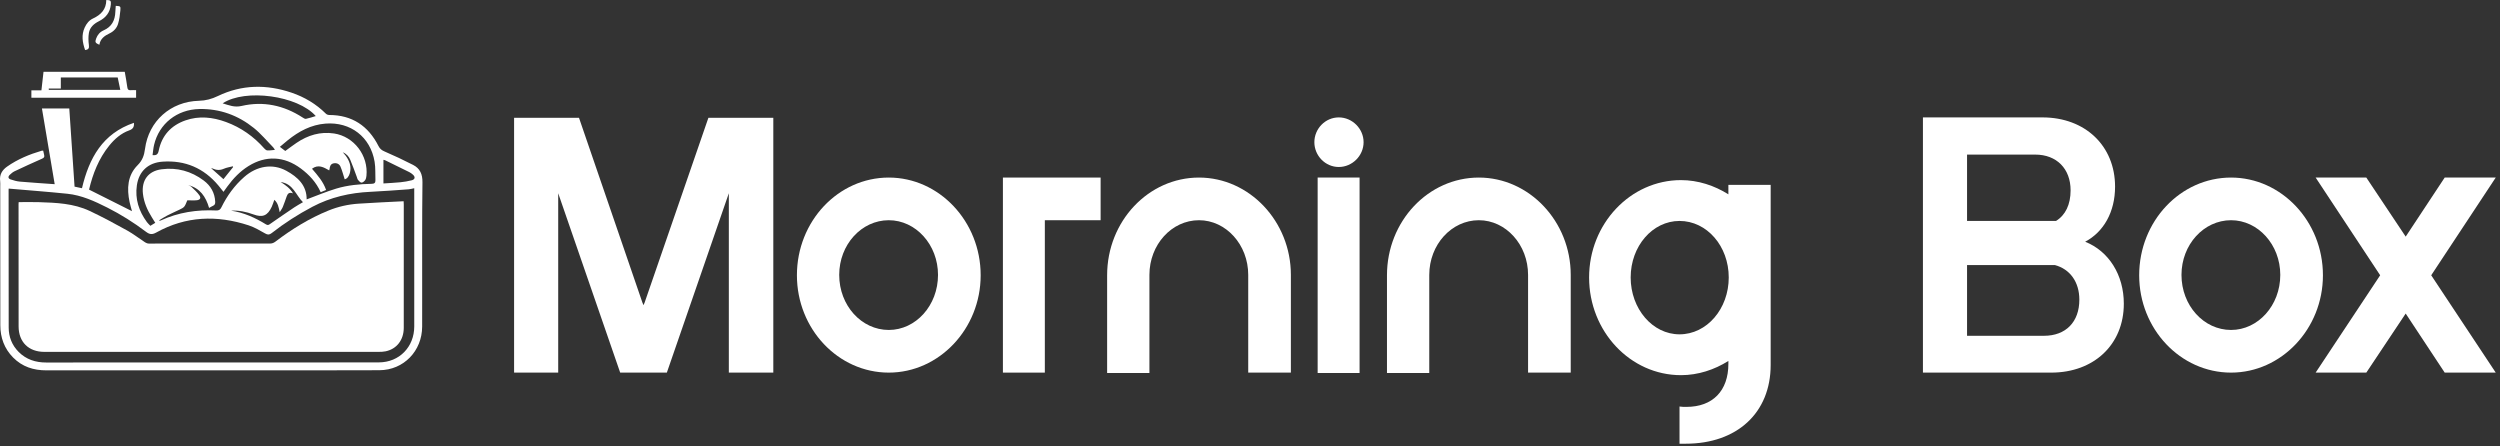 <?xml version="1.0" encoding="UTF-8"?>
<svg xmlns="http://www.w3.org/2000/svg" width="392" height="70" viewBox="0 0 392 70" fill="none">
  <rect x="0" y="0" width="392" height="70" fill="#333333" stroke="none"/>
  <path d="M391.332 27.842L381.214 43.162L391.332 58.426H383.329L377.212 49.165L371.038 58.426H363.092L373.21 43.162L363.092 27.842H371.038L377.212 37.103L383.329 27.842H391.332Z" fill="white"></path>
  <path d="M349.83 27.842C357.719 27.842 364.236 34.702 364.236 43.162C364.236 51.566 357.719 58.426 349.83 58.426C341.884 58.426 335.424 51.566 335.424 43.162C335.424 34.702 341.884 27.842 349.83 27.842ZM349.83 51.737C354.061 51.737 357.548 47.907 357.548 43.105C357.548 38.36 354.061 34.53 349.83 34.53C345.543 34.53 342.056 38.36 342.056 43.105C342.056 47.907 345.543 51.737 349.83 51.737Z" fill="white"></path>
  <path d="M333.015 47.621C333.015 54.024 328.327 58.426 321.639 58.426H301.516V18.409H320.267C326.955 18.409 331.643 22.868 331.643 29.271C331.643 33.215 329.871 36.359 326.955 37.903C330.671 39.389 333.015 43.105 333.015 47.621ZM308.433 24.24V34.645H322.382C323.868 33.73 324.669 32.072 324.669 29.843C324.669 26.47 322.496 24.24 319.123 24.24H308.433ZM308.433 52.652H320.495C323.925 52.652 326.041 50.48 326.041 46.992C326.041 44.191 324.554 42.191 322.21 41.562H308.433V52.652Z" fill="white"></path>
  <path d="M271.01 28.985H277.641V57.225C277.641 64.714 272.382 69.573 264.321 69.573C263.978 69.573 263.635 69.573 263.349 69.573V63.742C263.692 63.799 264.035 63.799 264.435 63.799C268.551 63.799 271.01 61.284 271.01 57.054V56.596C268.837 57.968 266.265 58.826 263.578 58.826C255.632 58.826 249.172 51.966 249.172 43.505C249.172 35.102 255.632 28.242 263.578 28.242C266.265 28.242 268.837 29.099 271.01 30.471V28.985ZM263.349 52.423C267.637 52.423 271.067 48.422 271.067 43.505C271.067 38.589 267.637 34.644 263.349 34.644C259.119 34.644 255.689 38.589 255.689 43.505C255.689 48.422 259.119 52.423 263.349 52.423Z" fill="white"></path>
  <path d="M231.884 27.842C239.773 27.842 246.29 34.702 246.29 43.105V58.426H239.602V43.105C239.602 38.36 236.114 34.53 231.884 34.53C227.597 34.53 224.109 38.36 224.109 43.105V58.483H217.478V43.162C217.478 34.702 223.938 27.842 231.884 27.842Z" fill="white"></path>
  <path d="M209.922 26.184C207.807 26.184 206.092 24.412 206.092 22.297C206.092 20.181 207.807 18.409 209.922 18.409C212.038 18.409 213.81 20.181 213.81 22.297C213.81 24.412 212.038 26.184 209.922 26.184ZM213.181 58.483H206.607V27.842H213.181V58.483Z" fill="white"></path>
  <path d="M188.004 27.842C195.893 27.842 202.41 34.702 202.41 43.105V58.426H195.722V43.105C195.722 38.36 192.234 34.53 188.004 34.53C183.717 34.53 180.229 38.36 180.229 43.105V58.483H173.598V43.162C173.598 34.702 180.058 27.842 188.004 27.842Z" fill="white"></path>
  <path d="M157.256 27.842H172.577V34.53H163.83V58.426H157.256V27.842Z" fill="white"></path>
  <path d="M139.363 27.842C147.252 27.842 153.769 34.702 153.769 43.162C153.769 51.566 147.252 58.426 139.363 58.426C131.417 58.426 124.957 51.566 124.957 43.162C124.957 34.702 131.417 27.842 139.363 27.842ZM139.363 51.737C143.593 51.737 147.081 47.907 147.081 43.105C147.081 38.36 143.593 34.53 139.363 34.53C135.076 34.53 131.588 38.36 131.588 43.105C131.588 47.907 135.076 51.737 139.363 51.737Z" fill="white"></path>
  <path d="M87.526 30.3V58.426H80.609V18.466H90.785L100.732 47.45L100.904 47.85L101.075 47.45L111.079 18.466H121.255V58.426H114.281V30.3L104.562 58.426H97.245L87.526 30.3Z" fill="white"></path>
  <g clip-path="url(#clip0_29_33)">
    <path d="M66.241 28.575C66.255 27.299 65.847 26.408 64.772 25.857C63.302 25.105 61.809 24.398 60.293 23.748C59.842 23.554 59.566 23.332 59.348 22.9C57.744 19.733 55.209 18.035 51.618 18.03C51.443 18.03 51.222 17.949 51.1 17.826C49.561 16.299 47.751 15.222 45.713 14.529C41.799 13.2 37.916 13.257 34.163 15.058C33.19 15.525 32.274 15.775 31.198 15.802C26.758 15.912 23.301 18.991 22.736 23.357C22.603 24.373 22.338 25.142 21.581 25.899C19.979 27.506 19.875 29.563 20.318 31.679C20.426 32.201 20.591 32.711 20.698 33.111C18.496 32.005 16.251 30.878 13.964 29.731C14.551 27.262 15.47 24.877 17.133 22.826C17.982 21.78 18.975 20.907 20.244 20.45C20.84 20.237 21.059 19.924 21 19.258C16.088 20.929 13.97 24.783 12.854 29.513C12.462 29.429 12.066 29.343 11.69 29.264C11.411 25.139 11.137 21.081 10.864 17.004H6.575C7.24 20.958 7.901 24.879 8.575 28.88C6.693 28.745 4.912 28.634 3.134 28.479C2.643 28.436 2.149 28.297 1.679 28.137C1.269 27.995 1.222 27.715 1.535 27.411C1.759 27.192 2.016 26.981 2.298 26.848C3.714 26.178 5.138 25.52 6.573 24.892C6.877 24.758 7.011 24.633 6.926 24.308C6.867 24.086 6.826 23.859 6.775 23.63C6.673 23.63 6.603 23.613 6.544 23.632C4.612 24.201 2.761 24.961 1.104 26.129C0.335 26.67 -0.114 27.405 0.025 28.409C0.059 28.671 0.039 28.944 0.039 29.212C0.043 36.475 0.041 43.737 0.051 51C0.055 52.942 0.675 54.657 2.051 56.054C3.487 57.511 5.261 58.074 7.275 58.072C16.963 58.06 26.654 58.068 36.344 58.066C44.062 58.066 51.781 58.089 59.499 58.05C63.3 58.029 66.18 55.034 66.194 51.219C66.2 49.49 66.196 47.763 66.196 46.036C66.202 40.216 66.171 34.395 66.241 28.575ZM49.512 18.198C48.99 18.352 48.488 18.528 47.972 18.635C47.817 18.666 47.606 18.526 47.447 18.422C44.499 16.51 41.285 15.824 37.873 16.615C36.761 16.873 35.912 16.51 34.91 16.203C38.469 13.855 46.7 14.992 49.512 18.198ZM24.158 22.72C24.94 19.401 27.746 17.164 31.268 17.094C34.465 17.031 37.326 18.076 39.799 20.065C40.909 20.958 41.838 22.085 42.842 23.109C42.942 23.212 43.003 23.349 43.103 23.503C42.674 23.539 42.295 23.607 41.919 23.587C41.756 23.578 41.568 23.423 41.446 23.285C39.785 21.405 37.797 19.993 35.445 19.133C33.353 18.366 31.208 18.127 29.066 18.881C26.817 19.672 25.37 21.249 24.889 23.613C24.774 24.183 24.548 24.396 23.922 24.32C23.997 23.794 24.034 23.247 24.158 22.72ZM36.549 26.201C36.051 26.826 35.551 27.448 35.035 28.092C34.398 27.522 33.755 26.951 33.1 26.365C33.171 26.379 33.247 26.381 33.31 26.41C33.896 26.682 34.465 26.741 35.09 26.463C35.536 26.264 36.041 26.199 36.518 26.074C36.528 26.117 36.538 26.16 36.549 26.201ZM21.461 29.063C21.783 26.838 23.25 25.504 25.489 25.348C29.029 25.103 31.961 26.354 34.249 29.093C34.506 29.401 34.751 29.716 35.045 30.083C35.259 29.784 35.449 29.517 35.641 29.255C36.567 27.987 37.63 26.864 38.975 26.031C41.683 24.349 44.556 24.48 47.164 26.418C48.484 27.397 49.578 28.577 50.282 30.134C50.573 30.015 50.831 29.913 51.135 29.79C50.681 28.481 49.81 27.491 48.919 26.459C49.916 25.719 50.763 26.231 51.62 26.719C51.645 26.623 51.669 26.561 51.675 26.498C51.72 26.07 51.84 25.699 52.33 25.607C52.804 25.518 53.204 25.715 53.381 26.115C53.655 26.739 53.82 27.411 54.048 28.114C54.453 28.024 54.714 27.627 54.85 27.153C55.138 26.131 54.803 25.24 54.212 24.418C54.095 24.259 53.957 24.115 53.751 23.875C54.373 24.142 54.708 24.562 54.916 25.043C55.293 25.918 55.599 26.821 55.936 27.713C56.001 27.885 56.032 28.087 56.144 28.221C56.293 28.397 56.503 28.637 56.689 28.637C56.875 28.637 57.128 28.424 57.26 28.237C57.387 28.059 57.434 27.803 57.458 27.573C57.783 24.394 55.511 21.405 52.385 20.929C50.23 20.604 48.282 21.192 46.502 22.398C45.909 22.8 45.339 23.234 44.731 23.673C44.47 23.474 44.209 23.273 43.884 23.025C44.319 22.659 44.717 22.312 45.129 21.982C46.868 20.587 48.761 19.559 51.043 19.381C54.95 19.075 58.085 21.464 58.738 25.361C58.897 26.307 58.827 27.293 58.868 28.26C58.885 28.663 58.697 28.813 58.299 28.821C56.407 28.86 54.518 29.028 52.706 29.577C51.118 30.058 49.582 30.712 48.082 31.267C48.108 29.093 46.702 27.76 44.886 26.772C42.742 25.609 40.281 26.002 38.291 27.752C36.777 29.083 35.61 30.689 34.722 32.496C34.535 32.879 34.333 33.023 33.894 33.002C30.882 32.859 27.966 33.291 25.205 34.568C25.134 34.6 25.058 34.625 24.932 34.553C25.366 34.295 25.789 34.014 26.238 33.783C26.86 33.461 27.505 33.183 28.137 32.877C28.923 32.498 28.945 32.465 29.372 31.408C29.89 31.408 30.386 31.451 30.872 31.396C31.378 31.341 31.553 31.048 31.27 30.634C30.919 30.126 30.433 29.71 29.986 29.274C29.862 29.155 29.668 29.106 29.507 29.024C31.359 29.489 32.272 30.833 32.786 32.605C32.992 32.492 33.182 32.363 33.39 32.275C33.684 32.152 33.759 31.945 33.745 31.64C33.682 30.233 33.035 29.122 31.943 28.305C29.986 26.838 27.768 26.227 25.34 26.543C23.232 26.817 22.167 28.276 22.414 30.398C22.571 31.748 23.101 32.943 23.809 34.076C23.977 34.344 24.144 34.613 24.346 34.938C24.085 35.098 23.85 35.239 23.577 35.407C23.389 35.207 23.189 35.032 23.034 34.822C21.773 33.107 21.151 31.185 21.461 29.063ZM44.001 28.542C45.984 28.798 46.382 30.613 47.504 31.703C47.041 31.978 46.572 32.228 46.133 32.523C44.872 33.369 43.623 34.234 42.376 35.1C42.16 35.25 42.005 35.367 41.719 35.19C40.017 34.139 38.218 33.324 36.218 33.031C37.449 32.963 38.616 33.209 39.752 33.625C41.179 34.145 41.954 33.828 42.609 32.425C42.768 32.082 42.872 31.716 43.013 31.331C43.595 31.835 43.697 32.519 43.856 33.271C44.021 32.998 44.221 32.742 44.343 32.453C44.568 31.915 44.75 31.357 44.947 30.806C45.099 30.39 45.315 30.079 45.947 30.321C45.443 29.499 44.794 29.03 44.001 28.542ZM59.409 56.822C49.053 56.845 38.695 56.835 28.339 56.835C21.308 56.837 14.274 56.831 7.242 56.841C5.579 56.843 4.112 56.372 2.922 55.179C1.879 54.132 1.367 52.83 1.363 51.367C1.343 44.155 1.351 36.944 1.349 29.733C1.349 29.653 1.367 29.573 1.367 29.573C4.444 29.839 7.503 30.067 10.554 30.38C12.796 30.609 14.823 31.542 16.816 32.545C18.957 33.623 20.979 34.897 22.887 36.34C23.452 36.768 23.854 36.821 24.505 36.458C29.149 33.875 34.014 33.707 38.985 35.334C39.895 35.633 40.748 36.135 41.587 36.612C41.987 36.84 42.24 36.829 42.597 36.551C44.603 34.981 46.735 33.611 48.99 32.42C51.843 30.915 54.883 30.224 58.078 30.077C60.078 29.983 62.074 29.825 64.072 29.683C64.349 29.665 64.623 29.579 64.953 29.513V30.097C64.955 37.124 64.955 44.151 64.955 51.178C64.955 54.391 62.619 56.814 59.409 56.822ZM64.578 28.264C63.986 28.421 63.372 28.516 62.764 28.579C61.923 28.667 61.076 28.7 60.123 28.764V25.06C60.174 25.074 60.317 25.092 60.441 25.154C61.699 25.764 62.953 26.377 64.202 27C64.394 27.096 64.57 27.233 64.733 27.375C65.143 27.731 65.094 28.122 64.578 28.264Z" fill="white"></path>
    <path d="M20.509 14.14C20.156 14.175 20.011 14.058 19.964 13.685C19.86 12.876 19.701 12.075 19.562 11.259H6.823C6.713 12.226 6.607 13.169 6.495 14.162H4.921V15.32H21.34V14.134C21.038 14.134 20.77 14.113 20.509 14.14ZM7.65 14.095C7.648 14.023 7.646 13.951 7.644 13.878H9.537V12.149H18.456C18.599 12.831 18.732 13.468 18.863 14.095H7.65Z" fill="white"></path>
    <path d="M13.345 7.849C12.927 6.652 12.739 5.488 13.284 4.308C13.565 3.7 13.969 3.18 14.584 2.897C15.834 2.321 16.661 1.453 16.667 0C17.33 0.014 17.426 0.104 17.379 0.68C17.277 1.934 16.6 2.786 15.506 3.331C14.72 3.725 14.09 4.282 13.939 5.167C13.835 5.779 13.853 6.435 13.937 7.054C14.004 7.549 13.89 7.781 13.349 7.844L13.345 7.849Z" fill="white"></path>
    <path d="M15.578 7.019C14.933 6.742 14.867 6.605 15.082 6.025C15.296 5.447 15.678 5.007 16.239 4.763C17.514 4.208 18.043 3.194 18.085 1.856C18.096 1.543 18.126 1.229 18.149 0.918C18.883 0.961 18.93 0.965 18.873 1.631C18.812 2.34 18.718 3.061 18.512 3.739C18.31 4.411 17.822 4.929 17.175 5.236C16.39 5.609 15.729 6.078 15.58 7.017L15.578 7.019Z" fill="white"></path>
    <path d="M63.31 51.408C63.308 53.305 62.202 54.729 60.462 55.087C60.106 55.161 59.733 55.173 59.366 55.173C41.89 55.175 24.415 55.177 6.94 55.173C4.501 55.173 2.924 53.635 2.918 51.205C2.901 44.797 2.91 38.39 2.908 31.982C2.908 31.853 2.926 31.722 2.928 31.693C4.013 31.693 5.06 31.665 6.105 31.699C8.815 31.785 11.541 31.892 14.049 33.07C16.055 34.012 18.012 35.072 19.952 36.147C20.928 36.69 21.815 37.391 22.754 38.001C22.923 38.112 23.146 38.192 23.346 38.192C29.71 38.2 36.077 38.2 42.441 38.181C42.694 38.181 42.982 38.044 43.19 37.884C45.77 35.92 48.508 34.232 51.516 33.008C53.014 32.4 54.579 32.046 56.187 31.937C58.531 31.777 60.882 31.681 63.29 31.554C63.3 31.788 63.312 31.937 63.312 32.085C63.312 38.526 63.316 44.967 63.31 51.408Z" fill="white"></path>
  </g>
  <defs>
    <clipPath id="clip0_29_33">
      <rect width="66.241" height="58.074" fill="white"></rect>
    </clipPath>
  </defs>
</svg>
